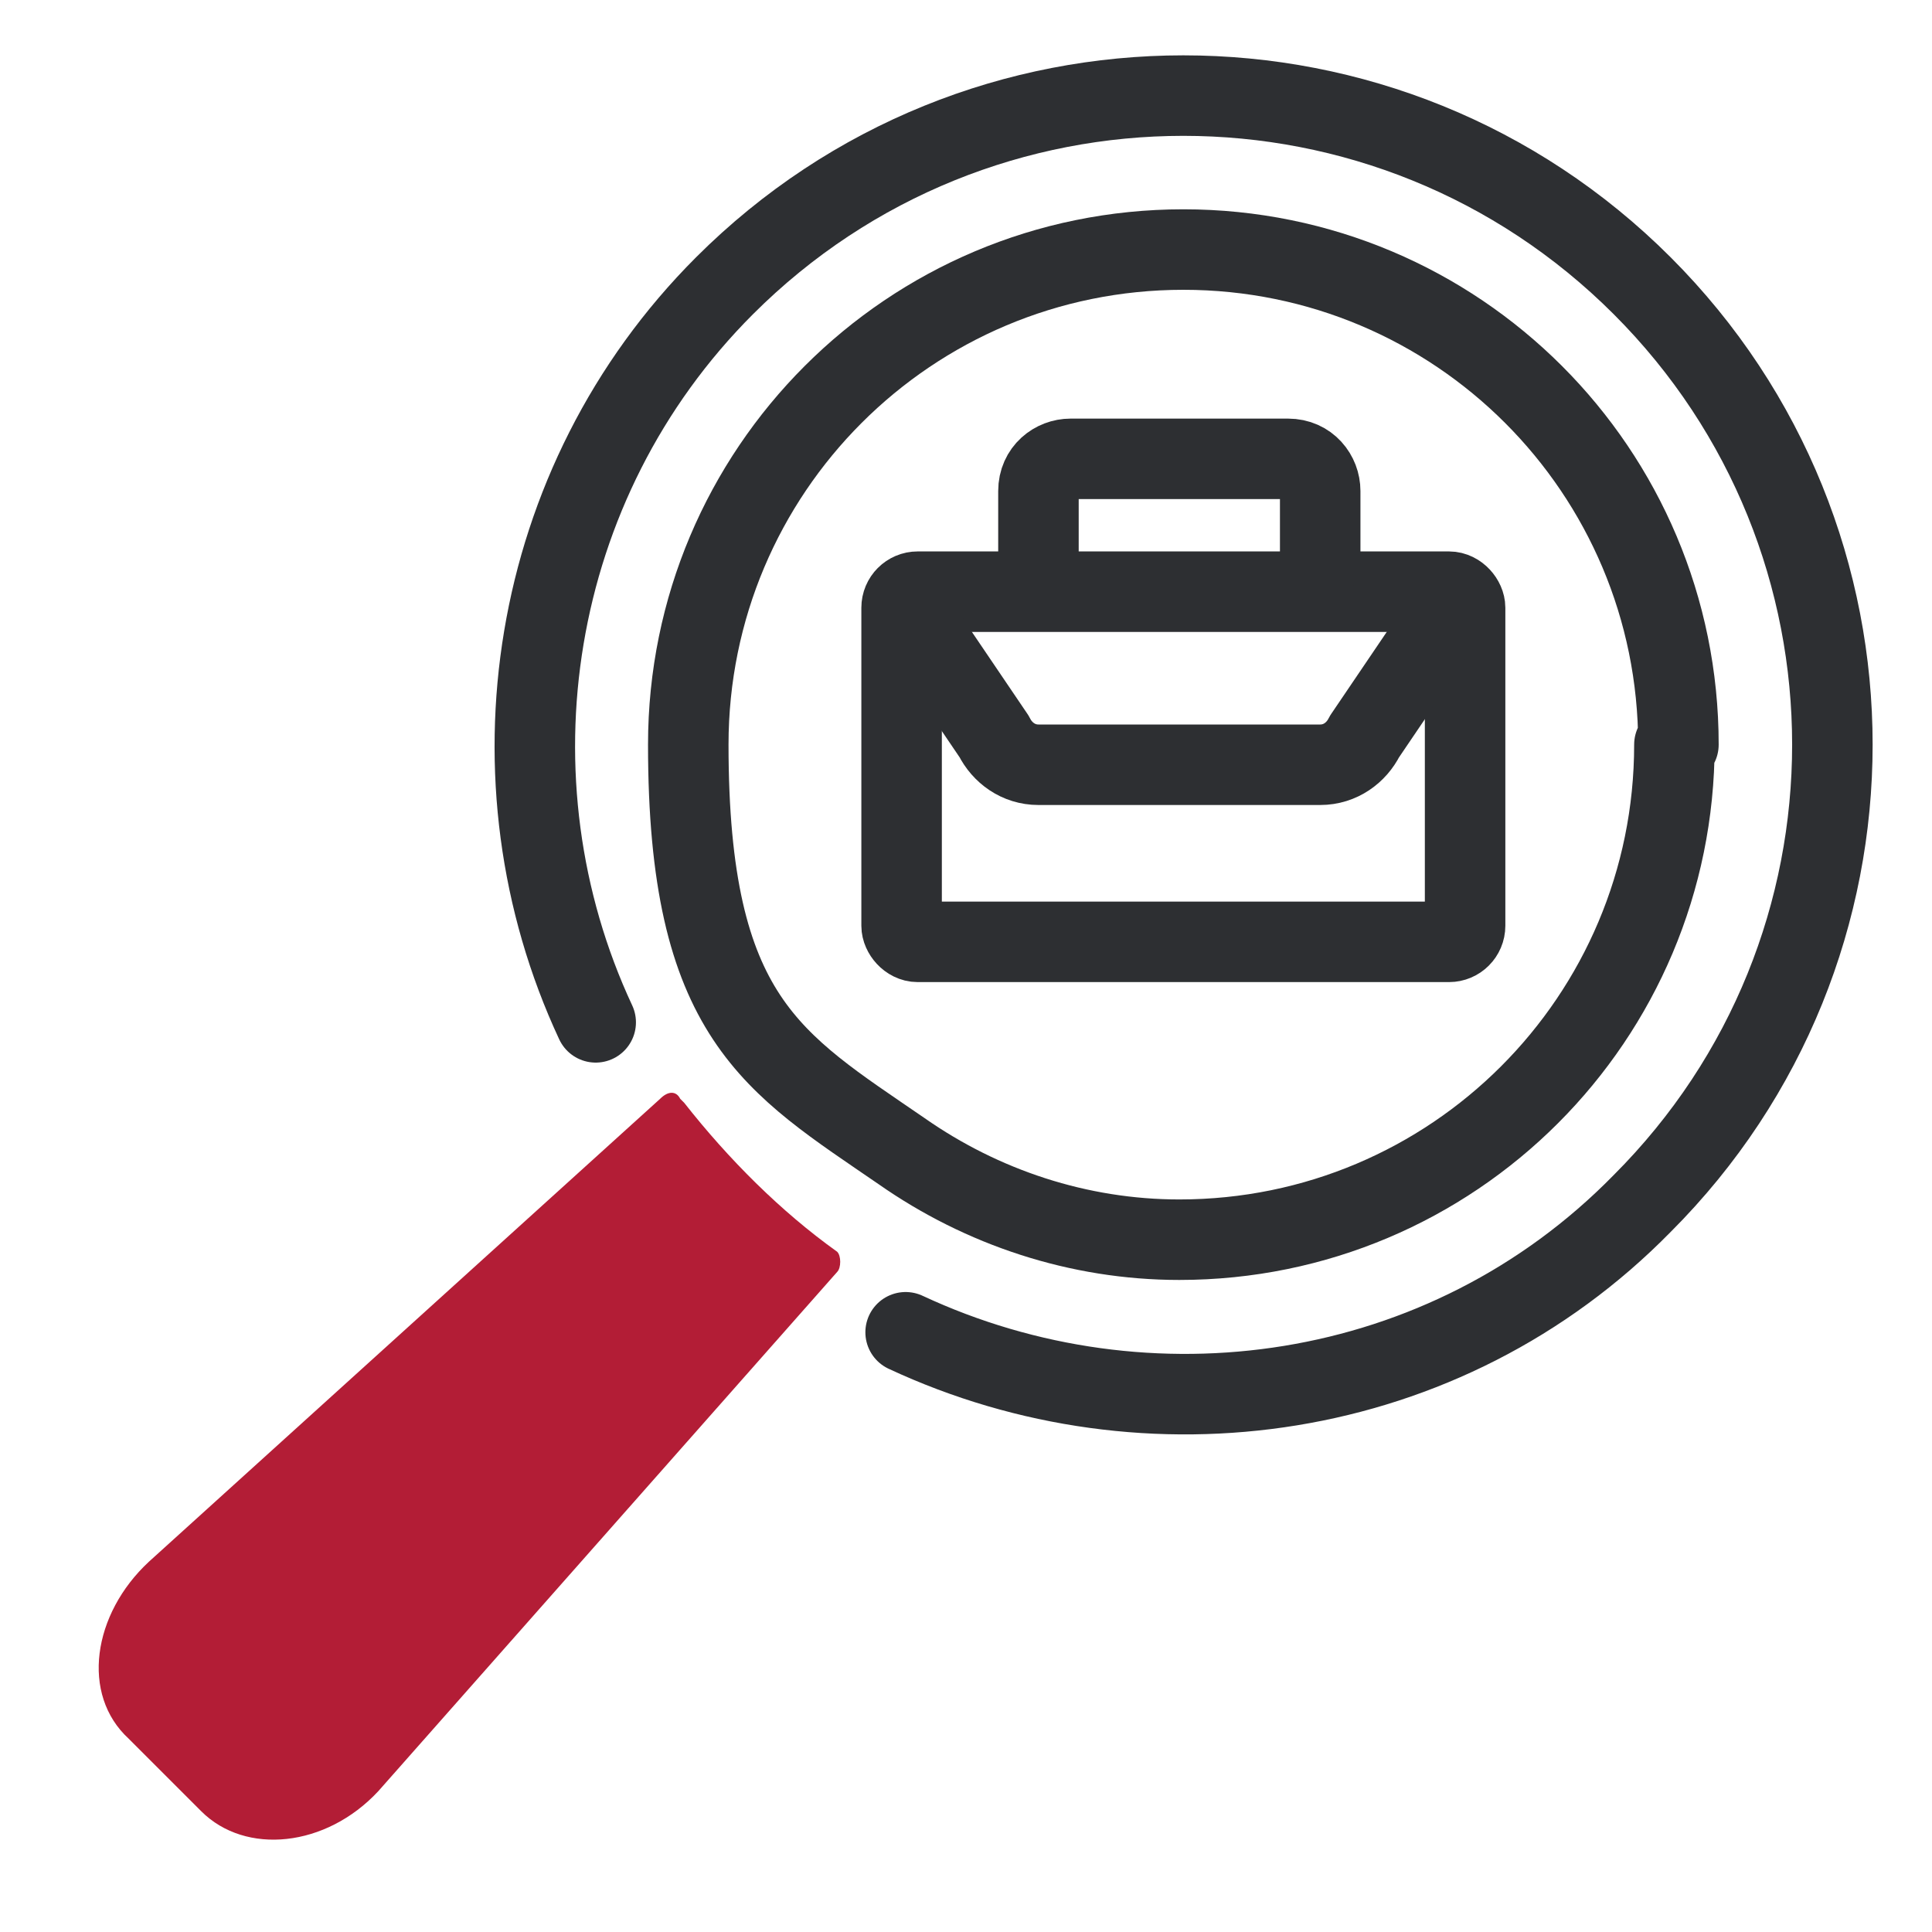 <?xml version="1.0" encoding="UTF-8"?>
<svg id="Icons" xmlns="http://www.w3.org/2000/svg" width="48" height="48" version="1.1" viewBox="0 0 48 48">
  <!-- Generator: Adobe Illustrator 29.8.1, SVG Export Plug-In . SVG Version: 2.1.1 Build 2)  -->
  <defs>
    <style>
      .st0, .st1 {
        fill-rule: evenodd;
      }

      .st0, .st2 {
        fill: none;
        stroke: #2d2f32;
        stroke-linecap: round;
        stroke-linejoin: round;
        stroke-width: 2px;
      }

      .st1 {
        fill: #b31d36;
      }
    </style>
  </defs>
  <g>
    <rect class="st2" x="22.4" y="14.7" width="14" height="8.7" rx=".4" ry=".4"/>
    <path class="st2" d="M32.8,14v-1.8c0-.4-.3-.8-.8-.8h-5.4c-.4,0-.8.3-.8.8v1.8"/>
    <path class="st2" d="M22.6,15.2l2.1,3.1c.2.4.6.7,1.1.7h7c.5,0,.9-.3,1.1-.7l2.1-3.1"/>
  </g>
  <path class="st0" d="M22.5,33.1c6,2.8,13.4,1.8,18.3-3.2,6.3-6.3,6.3-16.5,0-22.8-6.3-6.3-16.5-6.3-22.8,0-4.9,4.9-6,12.3-3.2,18.3"/>
  <path class="st1" d="M16.9,27.3c-.1-.2-.3-.2-.5,0l-12.7,11.5c-1.4,1.3-1.7,3.3-.5,4.4l1.8,1.8c1.1,1.1,3.1.9,4.4-.5l11.4-12.9c.1-.1.1-.4,0-.5-1.4-1-2.7-2.3-3.8-3.7Z"/>
  <path class="st0" d="M41.7,18.5c0-6.8-5.5-12.3-12.3-12.3s-12.3,5.5-12.3,12.3,2.1,7.9,5.3,10.1c2,1.4,4.4,2.2,6.9,2.2,6.8,0,12.3-5.5,12.3-12.3Z"/>
</svg>